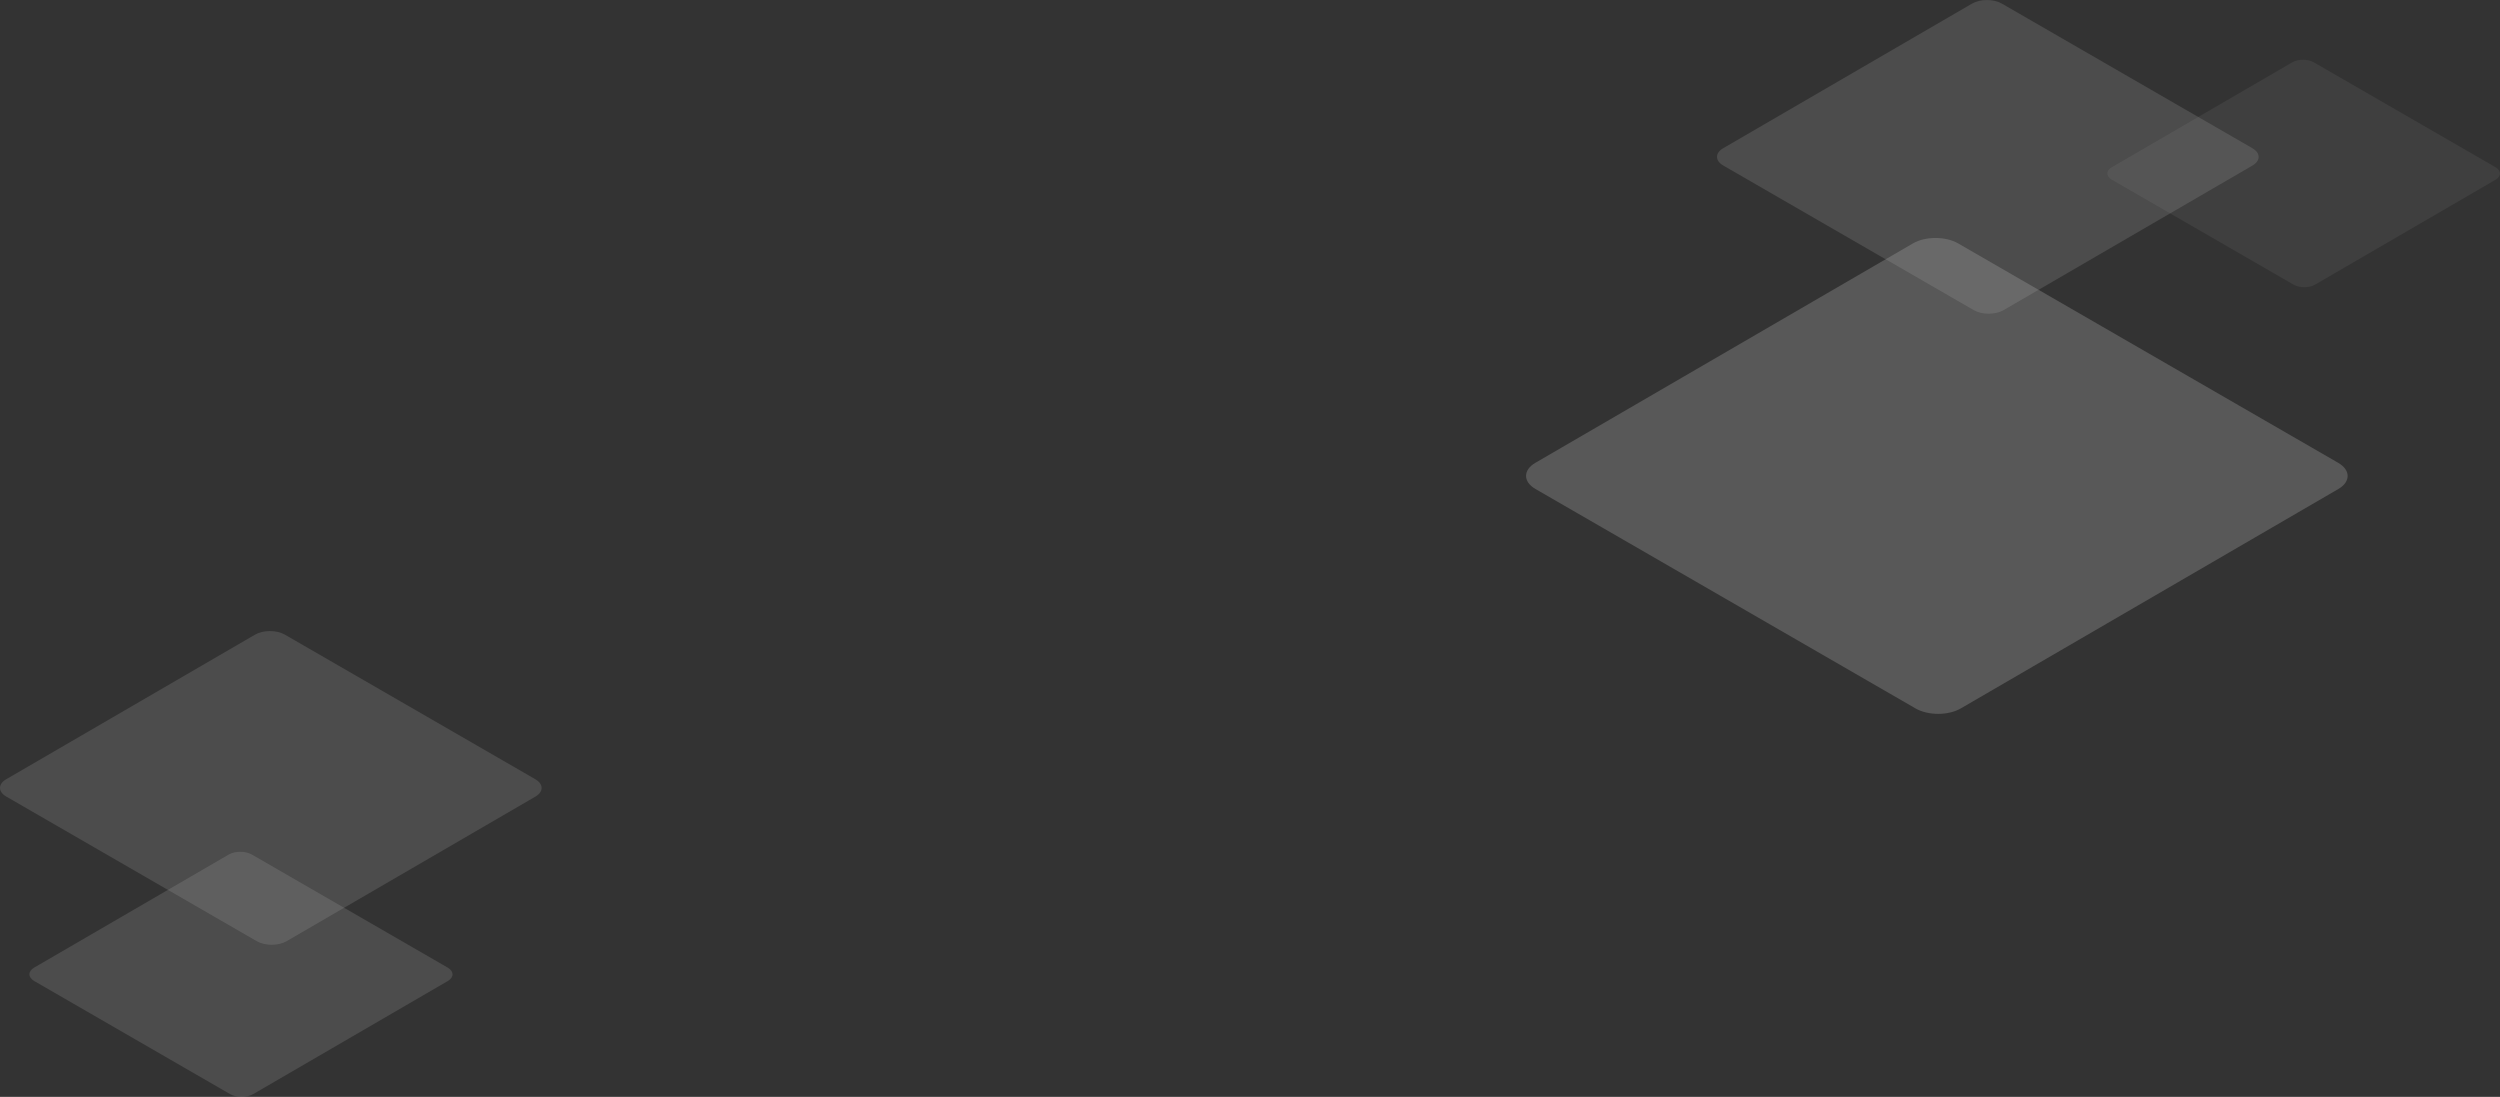<?xml version="1.0" encoding="UTF-8"?>
<svg xmlns="http://www.w3.org/2000/svg" viewBox="0 0 3057.18 1341.33">
  <rect x="0" y="0" width="3057.18" height="1341.33" fill="#333333" stroke="none"/>
  <defs>
    <style>
      .cls-1 {
        opacity: .1;
      }

      .cls-1, .cls-2 {
        mix-blend-mode: luminosity;
      }

      .cls-3 {
        opacity: .3;
      }

      .cls-3, .cls-4 {
        fill: #fff;
        stroke-width: 0px;
      }

      .cls-2 {
        opacity: .2;
      }

      .cls-5 {
        opacity: .6;
      }

      .cls-6 {
        isolation: isolate;
      }
    </style>
  </defs>
  <g class="cls-6">
    <g id="Livello_2" data-name="Livello 2">
      <g id="Layer_1" data-name="Layer 1">
        <g class="cls-5">
          <g class="cls-2">
            <path class="cls-4" d="M2754.41,181.27c10.1,5.83,10.16,15.29.12,21.12l-304.4,176.9c-10.04,5.83-26.36,5.83-36.46,0l-306.39-176.89c-10.1-5.83-10.16-15.29-.12-21.12L2411.56,4.38c10.04-5.83,26.36-5.83,36.46,0l306.39,176.89Z"/>
          </g>
          <g class="cls-2">
            <path class="cls-4" d="M654.74,952.96c10.1,5.83,10.16,15.28.12,21.12l-304.4,176.9c-10.04,5.83-26.36,5.83-36.46,0L7.61,974.08c-10.1-5.83-10.16-15.29-.12-21.12l304.4-176.9c10.04-5.83,26.36-5.83,36.46,0l306.39,176.89Z"/>
          </g>
          <g class="cls-2">
            <path class="cls-4" d="M547.44,1183.22c7.89,4.56,7.94,11.94.09,16.5l-237.8,138.19c-7.84,4.56-20.59,4.56-28.48,0l-239.35-138.19c-7.89-4.56-7.94-11.94-.09-16.5l237.8-138.19c7.84-4.56,20.59-4.56,28.48,0l239.35,138.19Z"/>
          </g>
          <g class="cls-1">
            <path class="cls-4" d="M3051.66,204.48c7.33,4.23,7.36,11.08.09,15.31l-220.67,128.24c-7.28,4.23-19.11,4.23-26.43,0l-222.12-128.24c-7.33-4.23-7.36-11.08-.09-15.31l220.67-128.24c7.28-4.23,19.11-4.23,26.43,0l222.12,128.24Z"/>
          </g>
          <path class="cls-3" d="M2859.33,565.96l-464.75-268.32c-15.33-8.85-40.08-8.85-55.31,0l-461.73,268.33c-15.23,8.85-15.15,23.19.18,32.04l464.75,268.32c15.33,8.85,40.08,8.85,55.31,0l461.73-268.33c15.23-8.85,15.15-23.19-.18-32.03Z"/>
        </g>
      </g>
    </g>
  </g>
</svg>